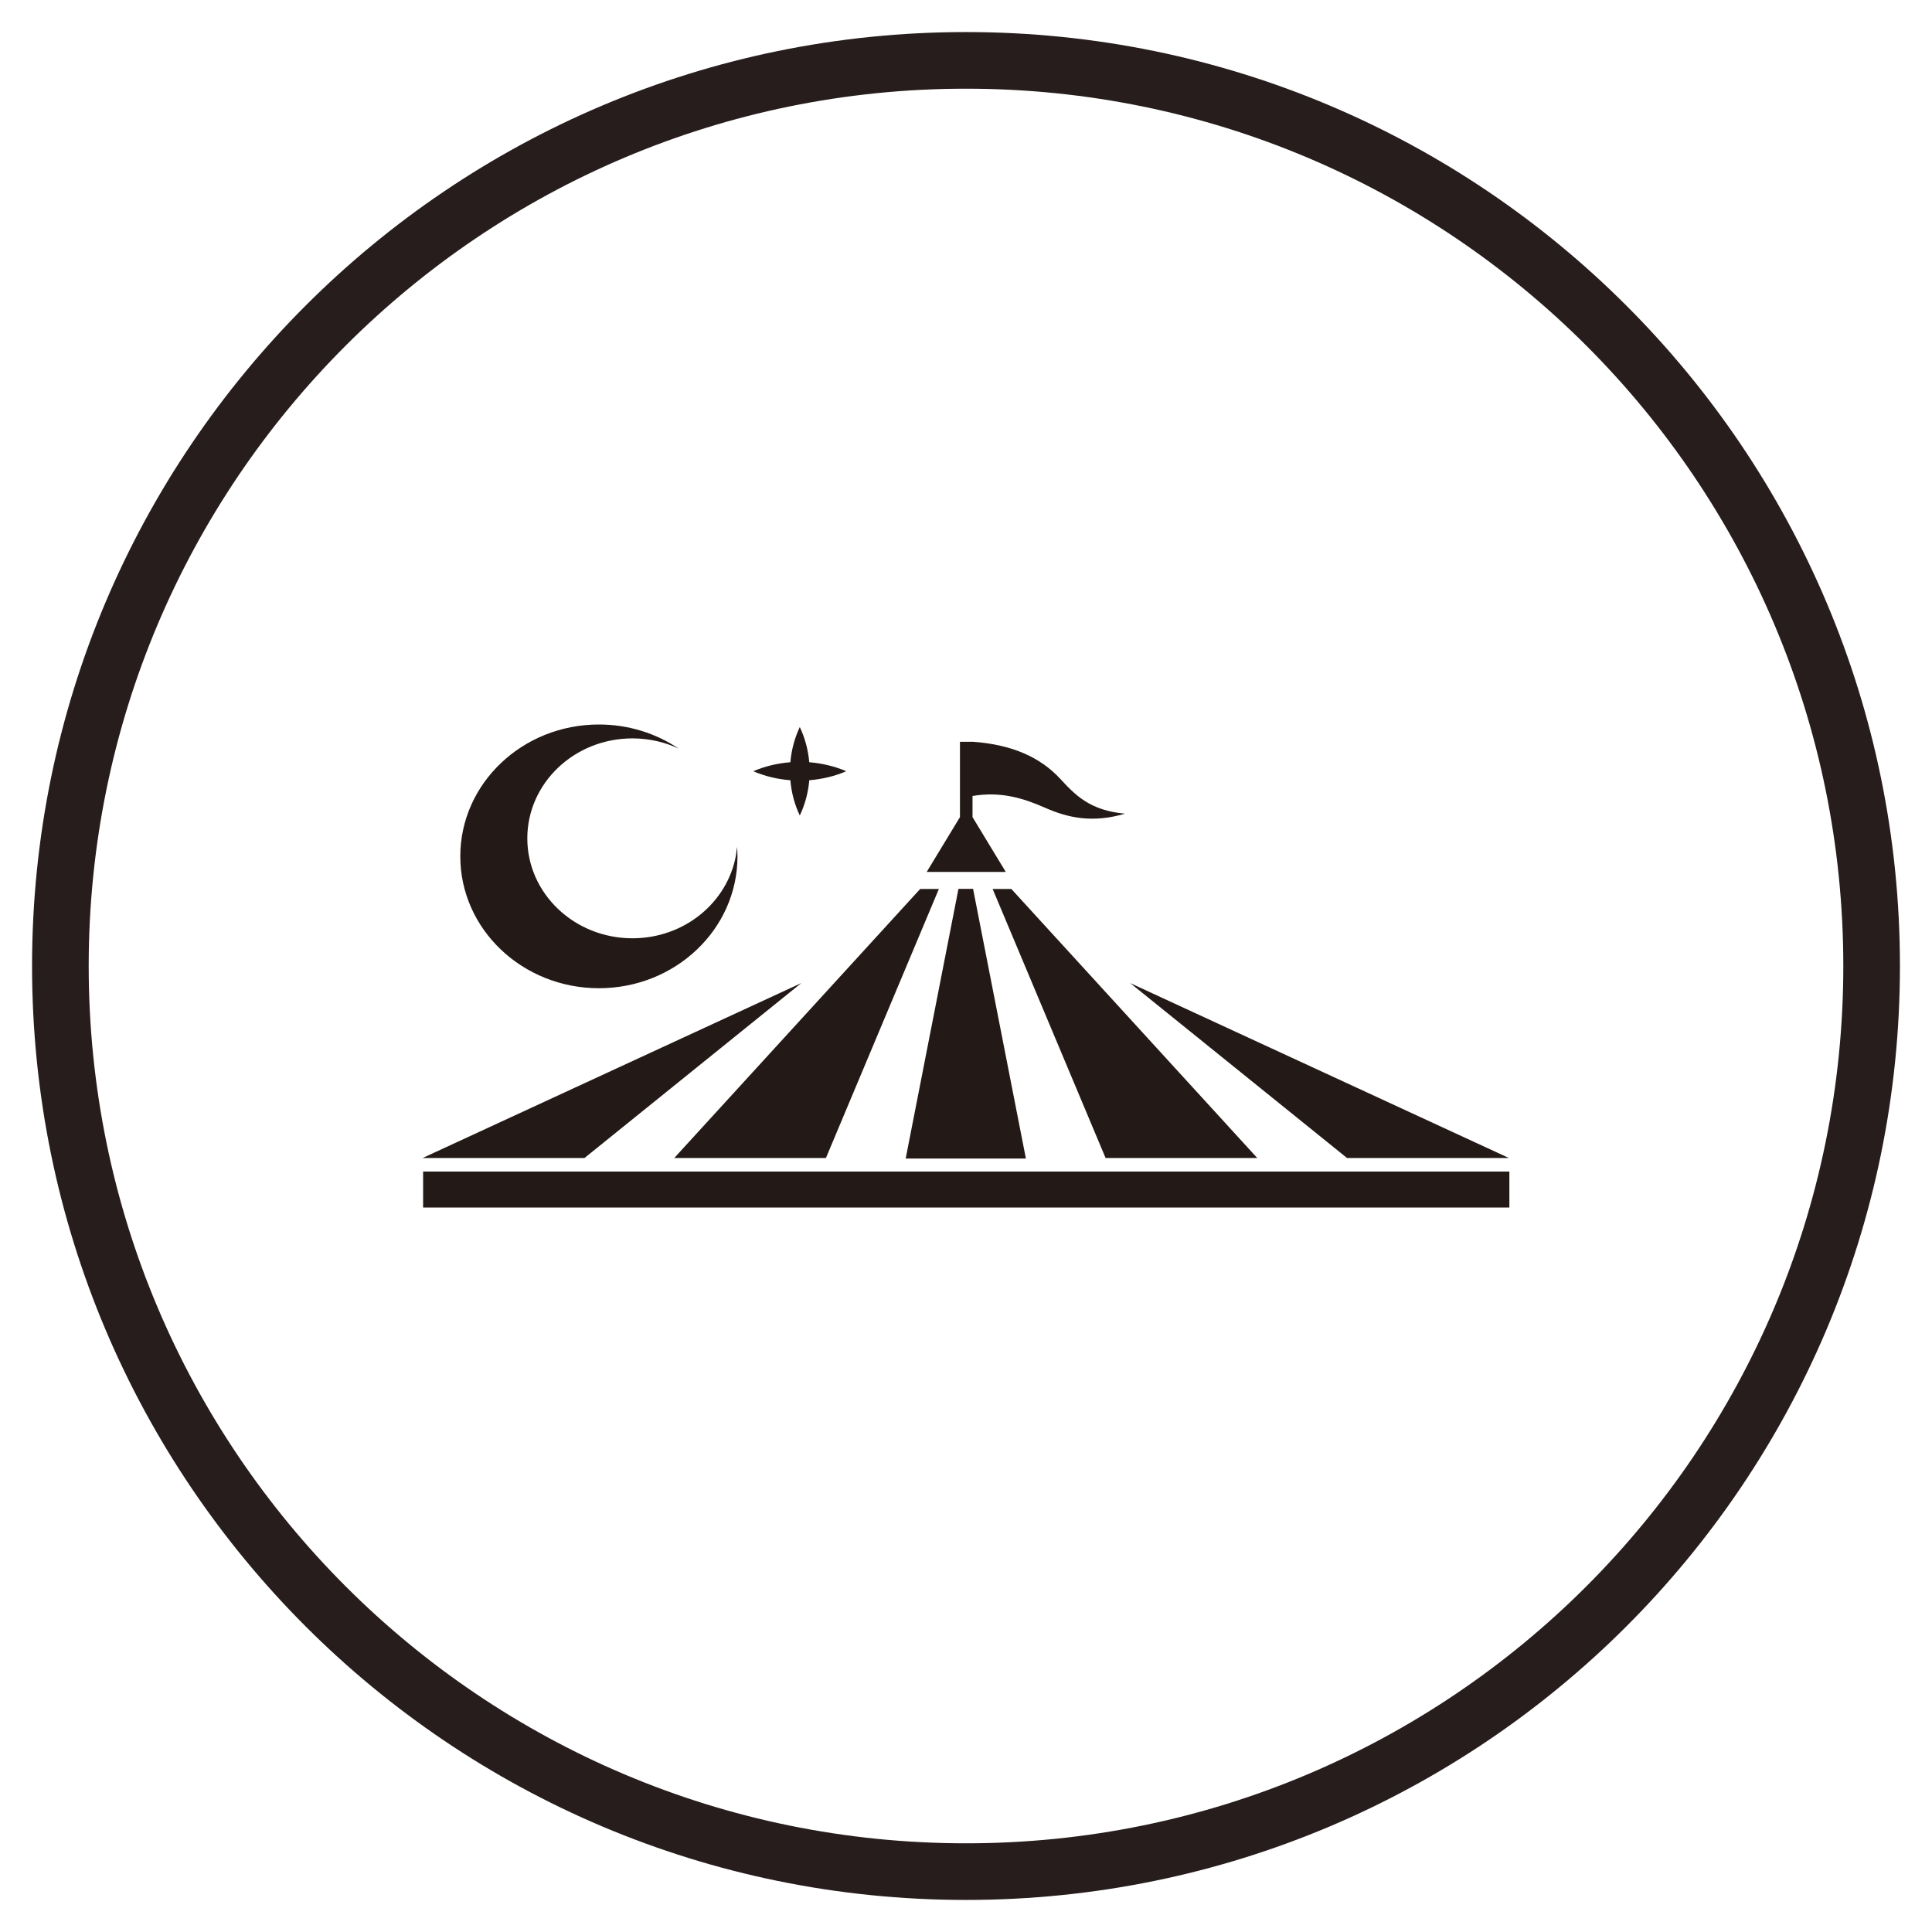 <?xml version="1.0" encoding="UTF-8"?>
<svg width="32px" height="32px" viewBox="0 0 32 32" version="1.1" xmlns="http://www.w3.org/2000/svg" xmlns:xlink="http://www.w3.org/1999/xlink">
    <title>Group 10</title>
    <g id="2024NEW" stroke="none" stroke-width="1" fill="none" fill-rule="evenodd">
        <g id="Artboard" transform="translate(-501, -391)">
            <g id="Group-3" transform="translate(502, 392)">
                <path d="M15,30 C6.716,30 0,23.284 0,15 C0,6.716 6.716,0 15,0 C23.284,0 30,6.716 30,15 C30,23.284 23.284,30 15,30 Z" id="Fill-1" stroke="#271D1D" stroke-width="0.938"></path>
                <path d="M15.117,13.722 L15.992,18.189 L14.001,18.189 L14.875,13.723 L15.117,13.722 Z M14.551,13.724 L12.68,18.18 L10.168,18.18 L14.241,13.724 L14.551,13.724 Z M12.272,15.283 L8.681,18.18 L6,18.18 L12.272,15.283 Z M15.751,13.724 L19.824,18.18 L17.312,18.18 L15.441,13.724 L15.751,13.724 Z M17.72,15.283 L23.992,18.18 L21.311,18.18 L17.72,15.283 Z M8.92,11 C9.412,11 9.868,11.148 10.241,11.399 C10.01,11.291 9.75,11.23 9.475,11.23 C8.514,11.23 7.734,11.971 7.734,12.886 C7.734,13.8 8.514,14.541 9.475,14.541 C10.336,14.541 11.05,13.947 11.19,13.165 L11.208,13.028 L11.213,13.105 L11.215,13.184 C11.215,14.39 10.187,15.368 8.92,15.368 C7.652,15.368 6.624,14.39 6.624,13.184 C6.624,11.978 7.652,11 8.92,11 Z M15.102,11.285 C15.763,11.331 16.231,11.542 16.565,11.904 C16.808,12.167 17.053,12.425 17.633,12.477 C17.1,12.635 16.692,12.548 16.31,12.379 C15.947,12.219 15.576,12.105 15.108,12.184 L15.108,12.184 L15.108,12.534 L15.659,13.442 L14.349,13.442 L14.9,12.534 L14.9,11.286 L15.102,11.286 Z M12.247,11.042 C12.335,11.227 12.386,11.425 12.404,11.625 C12.614,11.642 12.822,11.691 13.017,11.774 C12.822,11.858 12.614,11.906 12.404,11.923 C12.387,12.123 12.336,12.321 12.247,12.507 C12.159,12.321 12.108,12.124 12.091,11.923 C11.88,11.907 11.672,11.858 11.477,11.774 C11.672,11.69 11.88,11.642 12.091,11.625 C12.108,11.425 12.16,11.227 12.247,11.042 Z M6.008,19 L24,19 L24,18.405 L6.008,18.405 L6.008,19 Z" id="Combined-Shape" fill="#231916"></path>
            </g>
        </g>
    </g>
</svg>
